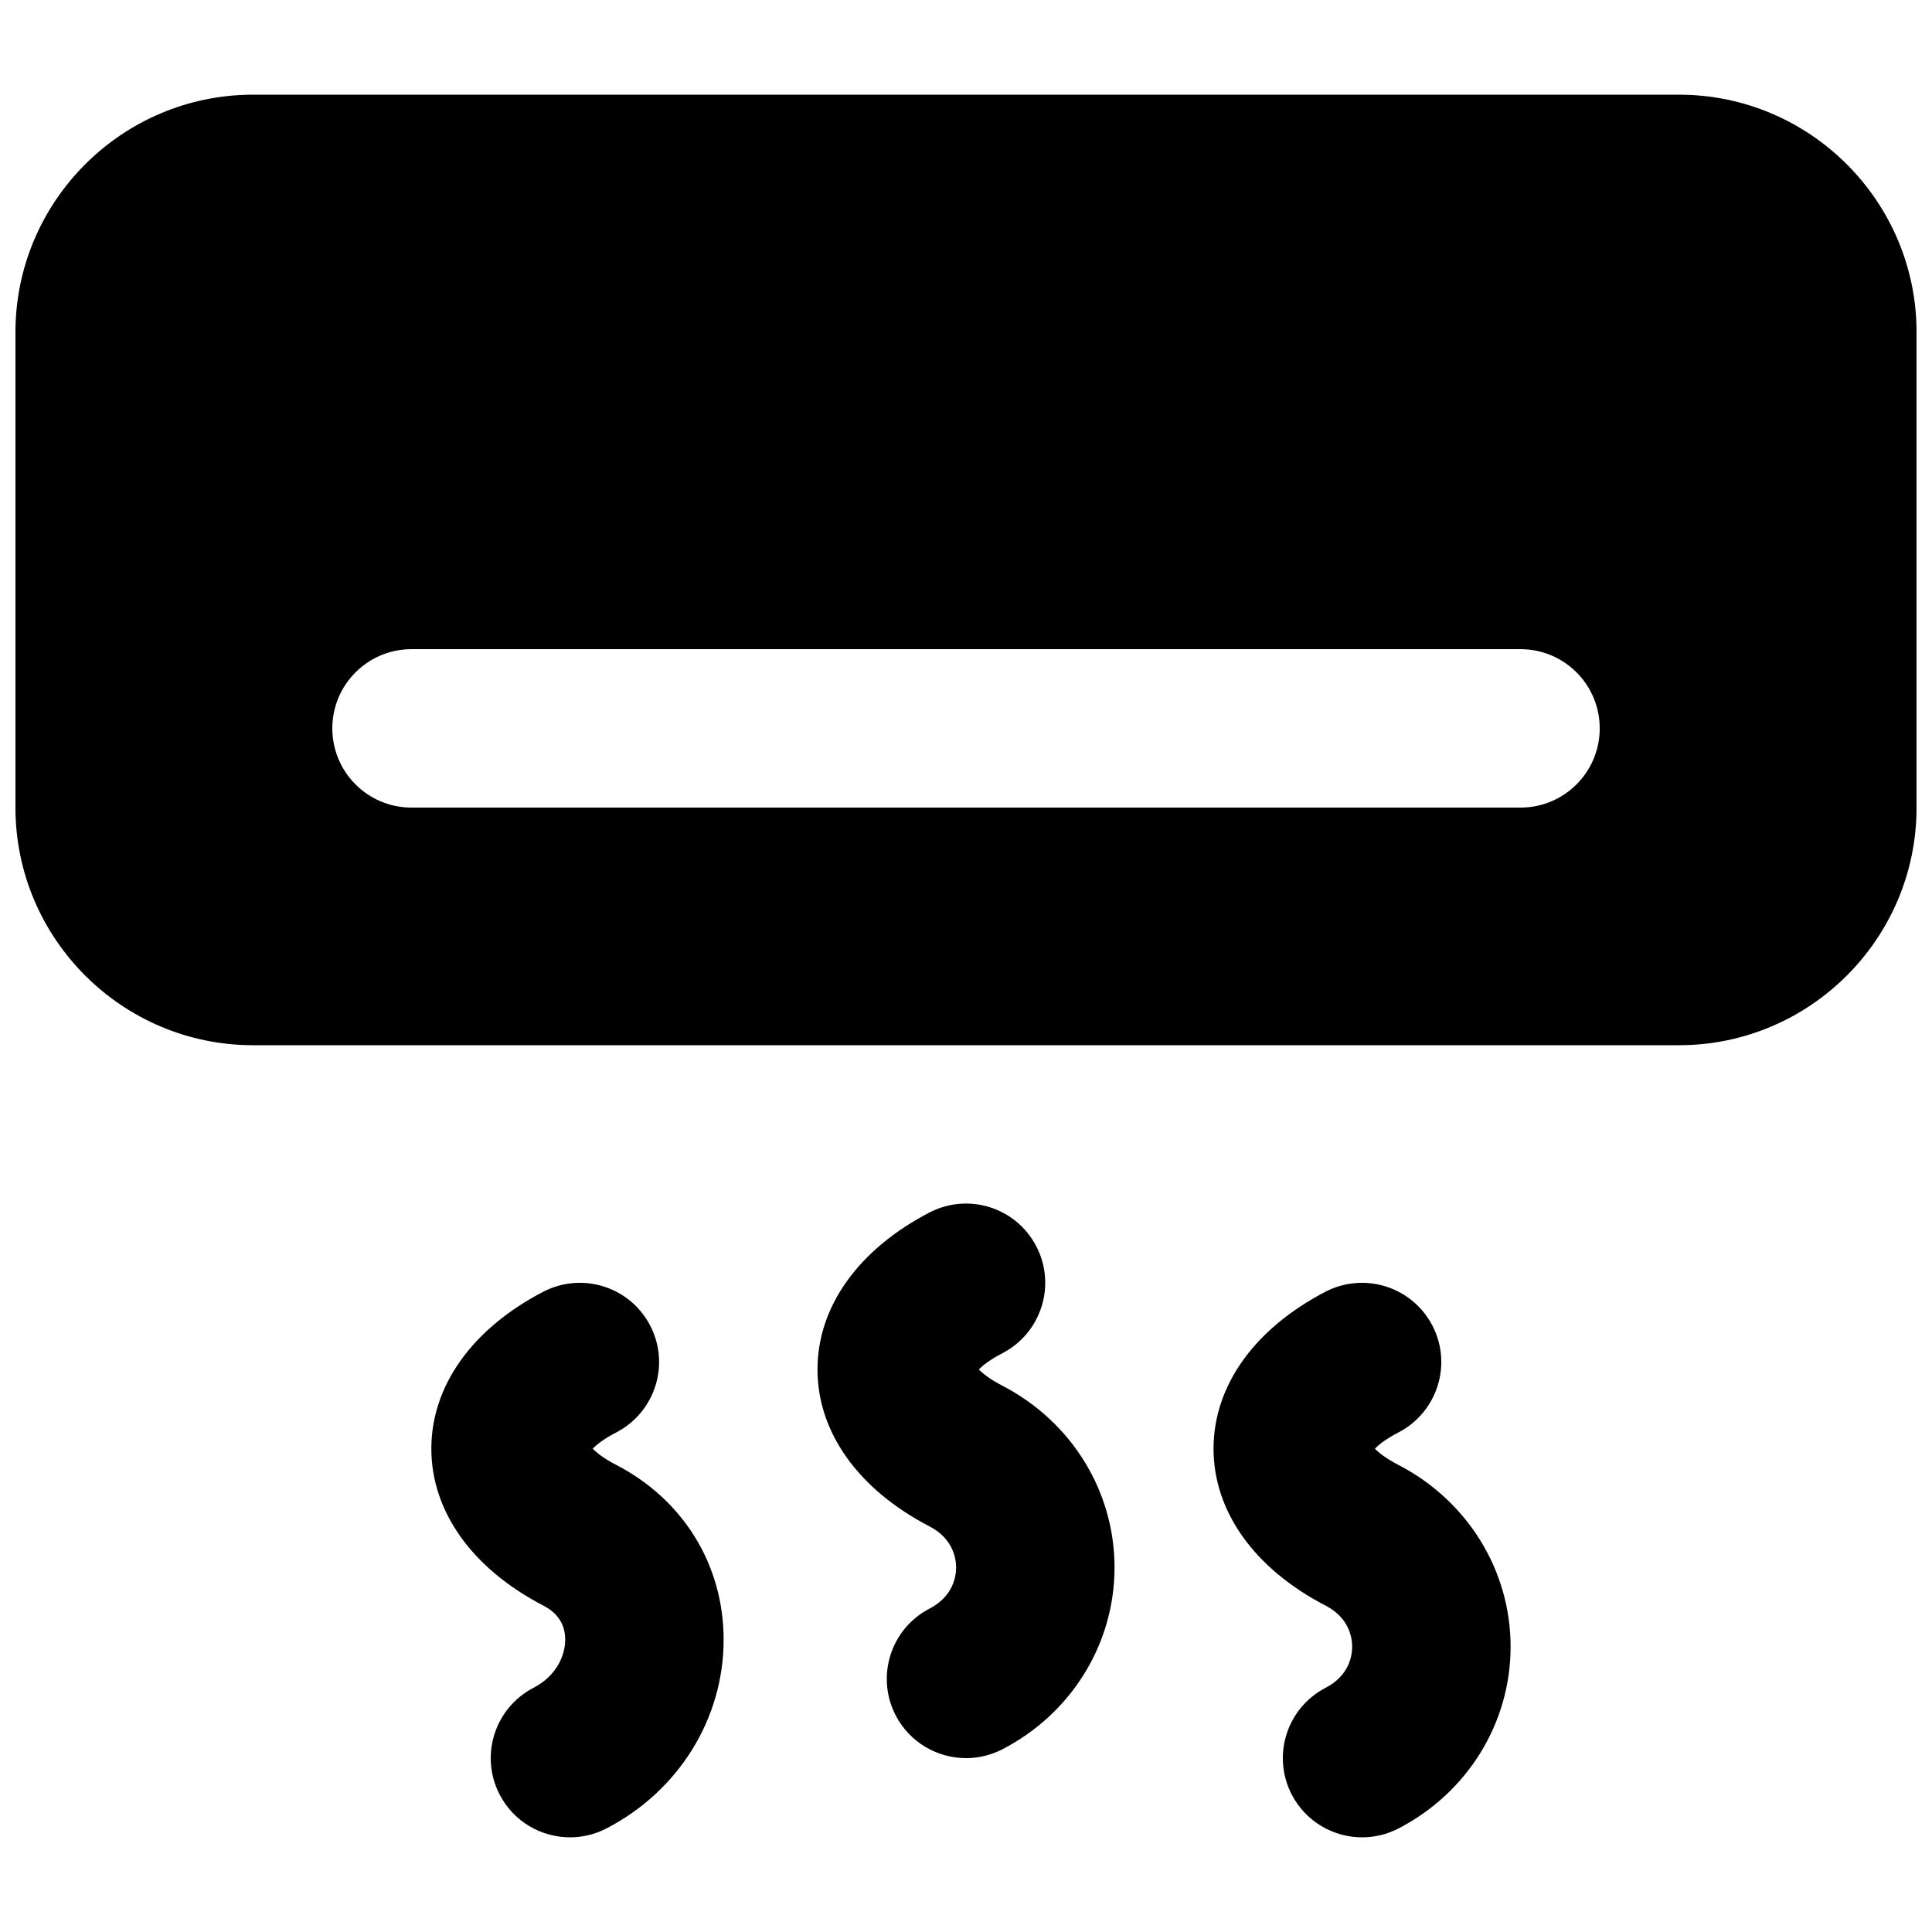 <?xml version="1.0" encoding="UTF-8"?>
<!-- Uploaded to: SVG Repo, www.svgrepo.com, Generator: SVG Repo Mixer Tools -->
<svg width="800px" height="800px" version="1.1" viewBox="144 144 512 512" xmlns="http://www.w3.org/2000/svg">
 <defs>
  <clipPath id="a">
   <path d="m148.09 169h503.81v252h-503.81z"/>
  </clipPath>
 </defs>
 <g clip-path="url(#a)">
  <path d="m546.95 358.02h-293.89c-11.609 0-20.992-9.406-20.992-20.992 0-11.59 9.383-20.992 20.992-20.992h293.89c11.605 0 20.992 9.402 20.992 20.992 0 11.586-9.387 20.992-20.992 20.992m41.98-188.93h-377.86c-34.719 0-62.977 28.254-62.977 62.977v125.95c0 34.719 28.258 62.977 62.977 62.977h377.86c34.723 0 62.977-28.258 62.977-62.977v-125.95c0-34.723-28.254-62.977-62.977-62.977" fill-rule="evenodd"/>
 </g>
 <path d="m409.66 511.24c-3.379-1.742-5.269-3.297-6.258-4.324 0.988-1.008 2.879-2.562 6.258-4.305 10.285-5.352 14.316-18.012 8.984-28.297-5.332-10.309-17.949-14.336-28.297-9.004-18.871 9.801-29.703 24.957-29.703 41.605 0 16.668 10.832 31.824 29.703 41.605 6.359 3.297 7.031 8.711 7.031 10.875 0 2.184-0.672 7.598-7.031 10.895-10.289 5.332-14.316 17.988-8.984 28.297 3.734 7.199 11.062 11.336 18.66 11.336 3.234 0 6.551-0.758 9.637-2.352 18.324-9.508 29.703-27.961 29.703-48.176 0-20.195-11.379-38.648-29.703-48.156" fill-rule="evenodd"/>
 <path d="m307.33 532.23c-3.383-1.742-5.269-3.297-6.258-4.324 0.988-1.008 2.875-2.562 6.258-4.305 10.285-5.352 14.316-18.012 8.984-28.297s-17.949-14.316-28.297-9.004c-18.875 9.801-29.707 24.957-29.707 41.605 0 16.668 10.832 31.824 29.707 41.605 3.84 1.996 5.769 5.016 5.769 9.027 0 4.051-2.203 9.531-8.395 12.742-10.285 5.332-14.316 17.988-8.984 28.297 3.734 7.199 11.062 11.336 18.66 11.336 3.234 0 6.551-0.758 9.637-2.352 19.164-9.93 31.066-29.094 31.066-50.023 0-19.754-10.621-37.074-28.441-46.309" fill-rule="evenodd"/>
 <path d="m514.62 532.23c-3.383-1.742-5.269-3.297-6.258-4.324 0.988-1.008 2.875-2.562 6.258-4.305 10.285-5.352 14.316-18.012 8.984-28.297s-17.969-14.316-28.297-9.004c-18.875 9.801-29.707 24.957-29.707 41.605 0 16.668 10.832 31.824 29.707 41.605 6.359 3.297 7.031 8.711 7.031 10.875 0 2.184-0.672 7.598-7.031 10.895-10.289 5.332-14.316 17.988-8.984 28.297 3.734 7.199 11.062 11.336 18.66 11.336 3.234 0 6.551-0.758 9.637-2.352 18.324-9.508 29.703-27.961 29.703-48.176 0-20.195-11.379-38.648-29.703-48.156" fill-rule="evenodd"/>
</svg>